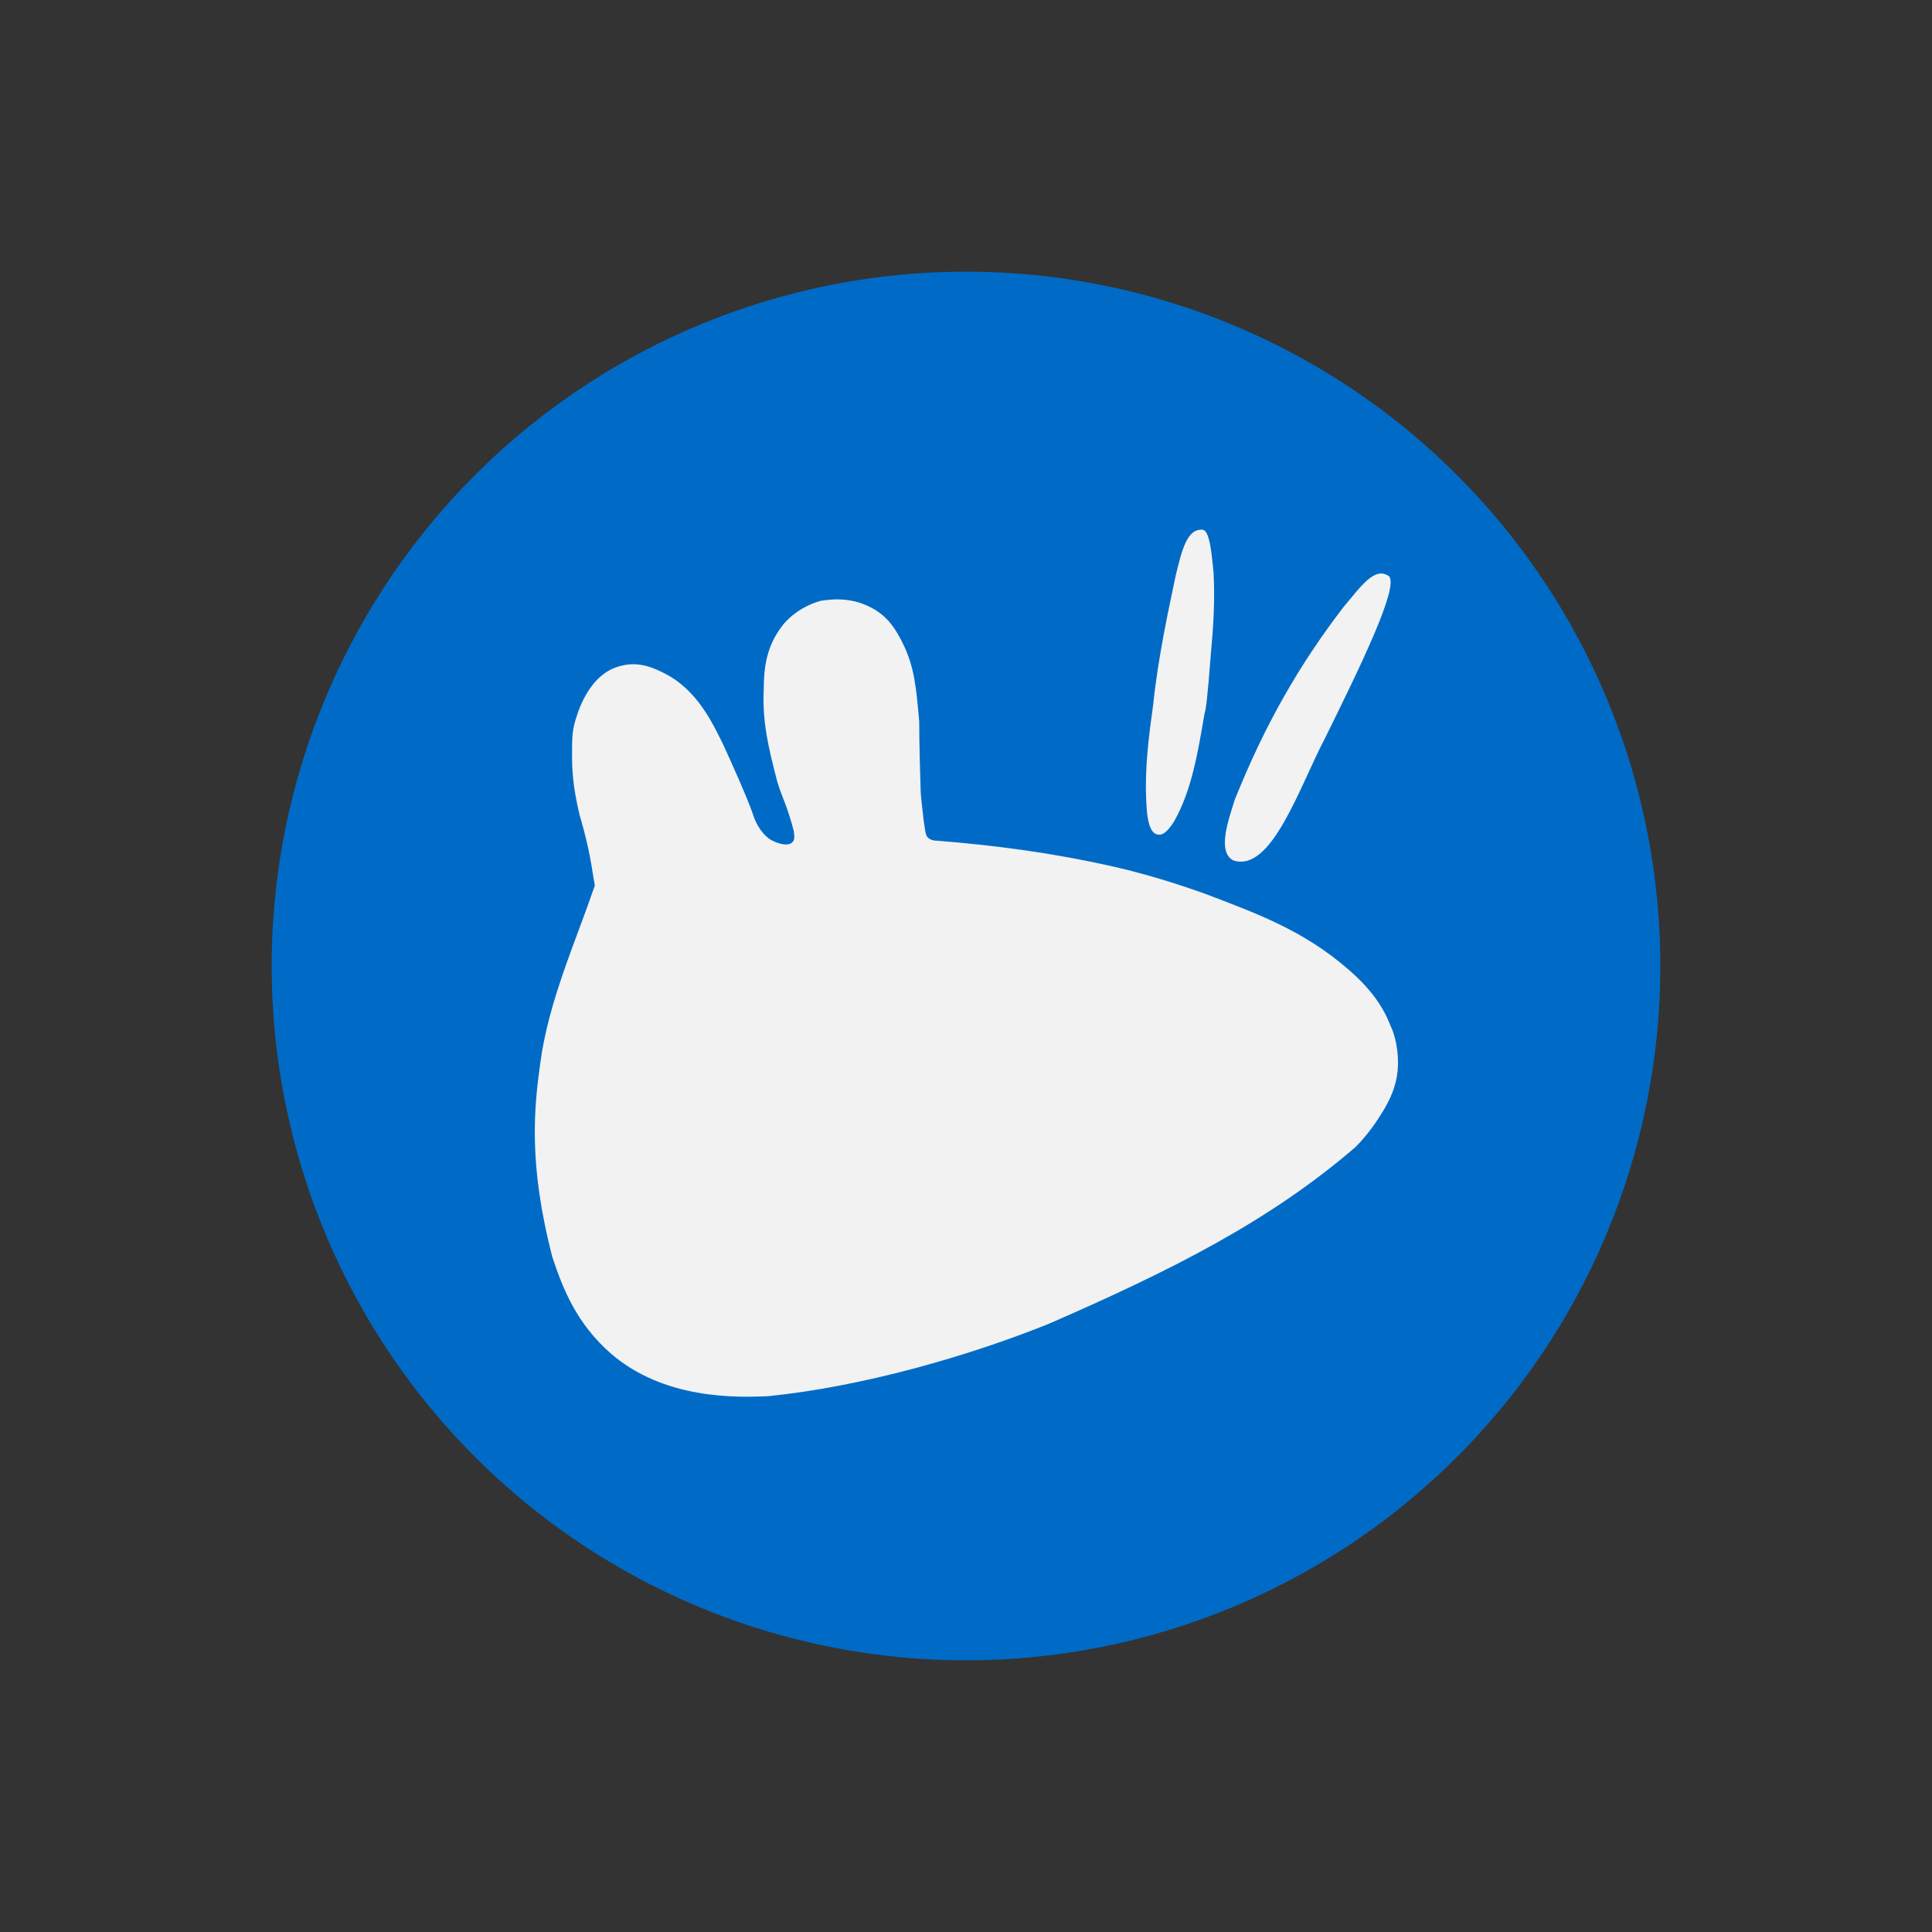 <?xml version="1.0" encoding="UTF-8" standalone="no"?>
<!-- Created with Inkscape (http://www.inkscape.org/) -->

<svg
   xmlns:dc="http://purl.org/dc/elements/1.1/"
   xmlns:cc="http://creativecommons.org/ns#"
   xmlns:rdf="http://www.w3.org/1999/02/22-rdf-syntax-ns#"
   xmlns:svg="http://www.w3.org/2000/svg"
   xmlns="http://www.w3.org/2000/svg"
   xmlns:sodipodi="http://sodipodi.sourceforge.net/DTD/sodipodi-0.dtd"
   xmlns:inkscape="http://www.inkscape.org/namespaces/inkscape"
   width="128"
   height="128"
   viewBox="0 0 128 128"
   id="svg2"
   version="1.1"
   inkscape:version="0.91 r13725"
   sodipodi:docname="os_xubuntu.svg"
   inkscape:export-xdpi="90"
   inkscape:export-ydpi="90">
  <rect x="0" y="0" width="128" height="128" fill="#333333" stroke="none"/>
  <defs
     id="defs4" />
  <sodipodi:namedview
     id="base"
     pagecolor="#ffffff"
     bordercolor="#666666"
     borderopacity="1.0"
     inkscape:pageopacity="0.0"
     inkscape:pageshadow="2"
     inkscape:zoom="15.839192"
     inkscape:cx="80.058142"
     inkscape:cy="80.898964"
     inkscape:document-units="px"
     inkscape:current-layer="layer3"
     showgrid="false"
     units="px"
     inkscape:window-width="1366"
     inkscape:window-height="713"
     inkscape:window-x="0"
     inkscape:window-y="27"
     inkscape:window-maximized="1" />
  <g
     inkscape:label="Layer 1"
     inkscape:groupmode="layer"
     id="layer1"
     transform="translate(0,-924.362)"
     sodipodi:insensitive="true">
    <circle
       style="color:#000000;clip-rule:nonzero;display:inline;overflow:visible;visibility:visible;opacity:1;isolation:auto;mix-blend-mode:normal;color-interpolation:sRGB;color-interpolation-filters:linearRGB;solid-color:#000000;solid-opacity:1;fill:#006bc6;fill-opacity:1;fill-rule:nonzero;stroke:none;stroke-width:1;stroke-linecap:butt;stroke-linejoin:miter;stroke-miterlimit:4;stroke-dasharray:none;stroke-dashoffset:0;stroke-opacity:1;color-rendering:auto;image-rendering:auto;shape-rendering:auto;text-rendering:auto;enable-background:accumulate"
       id="path4725"
       cx="64"
       cy="988.362"
       r="46" />
  </g>
  <g
     inkscape:groupmode="layer"
     id="layer3"
     inkscape:label="Layer 3"
     style="display:inline">
    <path
       id="path13-1"
       d="m 61.4,55.4 c -0.1,0 -0.1,0 0,0 C 61.3,55.2 61.3,55 61.2,54.4 61,52.7 61,52.5 61,52.5 c -0.1,-3 -0.1,-4.5 -0.1,-4.7 -0.2,-2.2 -0.3,-3.6 -1.1,-5.2 -0.4,-0.8 -0.9,-1.7 -2,-2.3 -1.6,-0.9 -3.2,-0.5 -3.4,-0.5 -1.5,0.4 -2.4,1.4 -2.6,1.7 -1,1.3 -1.2,2.7 -1.2,4.2 -0.1,2.1 0.3,3.8 0.9,6.1 0.3,1 0.7,1.7 1.1,3.3 0,0.2 0.1,0.5 -0.1,0.7 -0.3,0.3 -1,0.1 -1.5,-0.2 -0.7,-0.5 -1,-1.3 -1.1,-1.6 0,0 -0.3,-1 -2,-4.7 -0.7,-1.4 -1.7,-3.6 -3.9,-4.7 -0.6,-0.3 -1.6,-0.8 -2.8,-0.5 -2.3,0.5 -3,3.4 -3.1,3.7 -0.2,0.7 -0.2,1.2 -0.2,2.3 0,1.5 0.2,2.6 0.5,3.9 l 0,0 c 0,0 0.5,1.6 0.8,3.4 0.2,1.3 0.2,1.1 0.2,1.3 -1.362,3.942 -3.058,7.679 -3.6,11.7 -0.4,2.9 -0.832,6.629 0.8,12.9 0.7,2.1 1.6,4.4 3.9,6.4 3.5,3 8.2,2.9 10.4,2.8 6.258,-0.638 13.205,-2.63 18.6,-4.8 8.041,-3.509 14.56,-6.755 20.3,-11.7 1.1,-1.1 1.7,-2.2 1.9,-2.5 0.4,-0.7 0.8,-1.5 0.9,-2.6 0.1,-1.3 -0.2,-2.4 -0.5,-3 -0.5,-1.3 -1.4,-2.5 -2.8,-3.7 -3,-2.6 -6.1,-3.7 -9.5,-5 -0.6,-0.2 -3,-1.1 -6.1,-1.8 -4.215,-0.946 -7.926,-1.401 -11.6,-1.7 -0.1,0 -0.5,0 -0.7,-0.3 z"
       inkscape:connector-curvature="0"
       style="display:inline;fill:#f2f2f2;fill-opacity:1;stroke:none"
       sodipodi:nodetypes="cccccsccccccscccsccscccccccccccccccccc" />
    <path
       id="path15-3"
       d="M 93,88.5"
       stroke-miterlimit="10"
       inkscape:connector-curvature="0"
       style="display:inline;fill:#f2f2f2;fill-opacity:1;stroke:none;stroke-miterlimit:10" />
    <path
       id="path17-2"
       d="m 76,53.9 c -0.252,-2.664 0.147,-5.361 0.4,-7.2 0.327,-3.165 1.034,-6.372 1.5,-8.6 0.407,-1.655 0.749,-3.119 1.8,-3 0.5,0.1 0.6,2 0.7,2.8 0.1,1.9 0,3.5 -0.2,5.7 -0.2,2.6 -0.3,3.4 -0.4,3.7 -0.443,2.593 -0.849,5.049 -2,7.1 -0.5,0.8 -0.8,0.9 -1,0.9 -0.5,0 -0.7,-0.6 -0.8,-1.4 z"
       inkscape:connector-curvature="0"
       style="display:inline;fill:#f2f2f2;fill-opacity:1;stroke:none"
       sodipodi:nodetypes="ccccccccsc" />
    <path
       id="path19-1"
       d="m 81.8,53 c 2.007,-5.015 4.298,-8.982 7.202,-12.771 1.184,-1.408 2.078,-2.716 3.019,-2.055 0.7,0.7 -2.007,6.207 -4.221,10.703 C 86.109,52.081 84.246,57.862 81.7,57 80.621,56.423 81.4,54.3 81.8,53 Z"
       inkscape:connector-curvature="0"
       style="display:inline;fill:#f2f2f2;fill-opacity:1;stroke:none"
       sodipodi:nodetypes="cccccc" />
  </g>
</svg>
